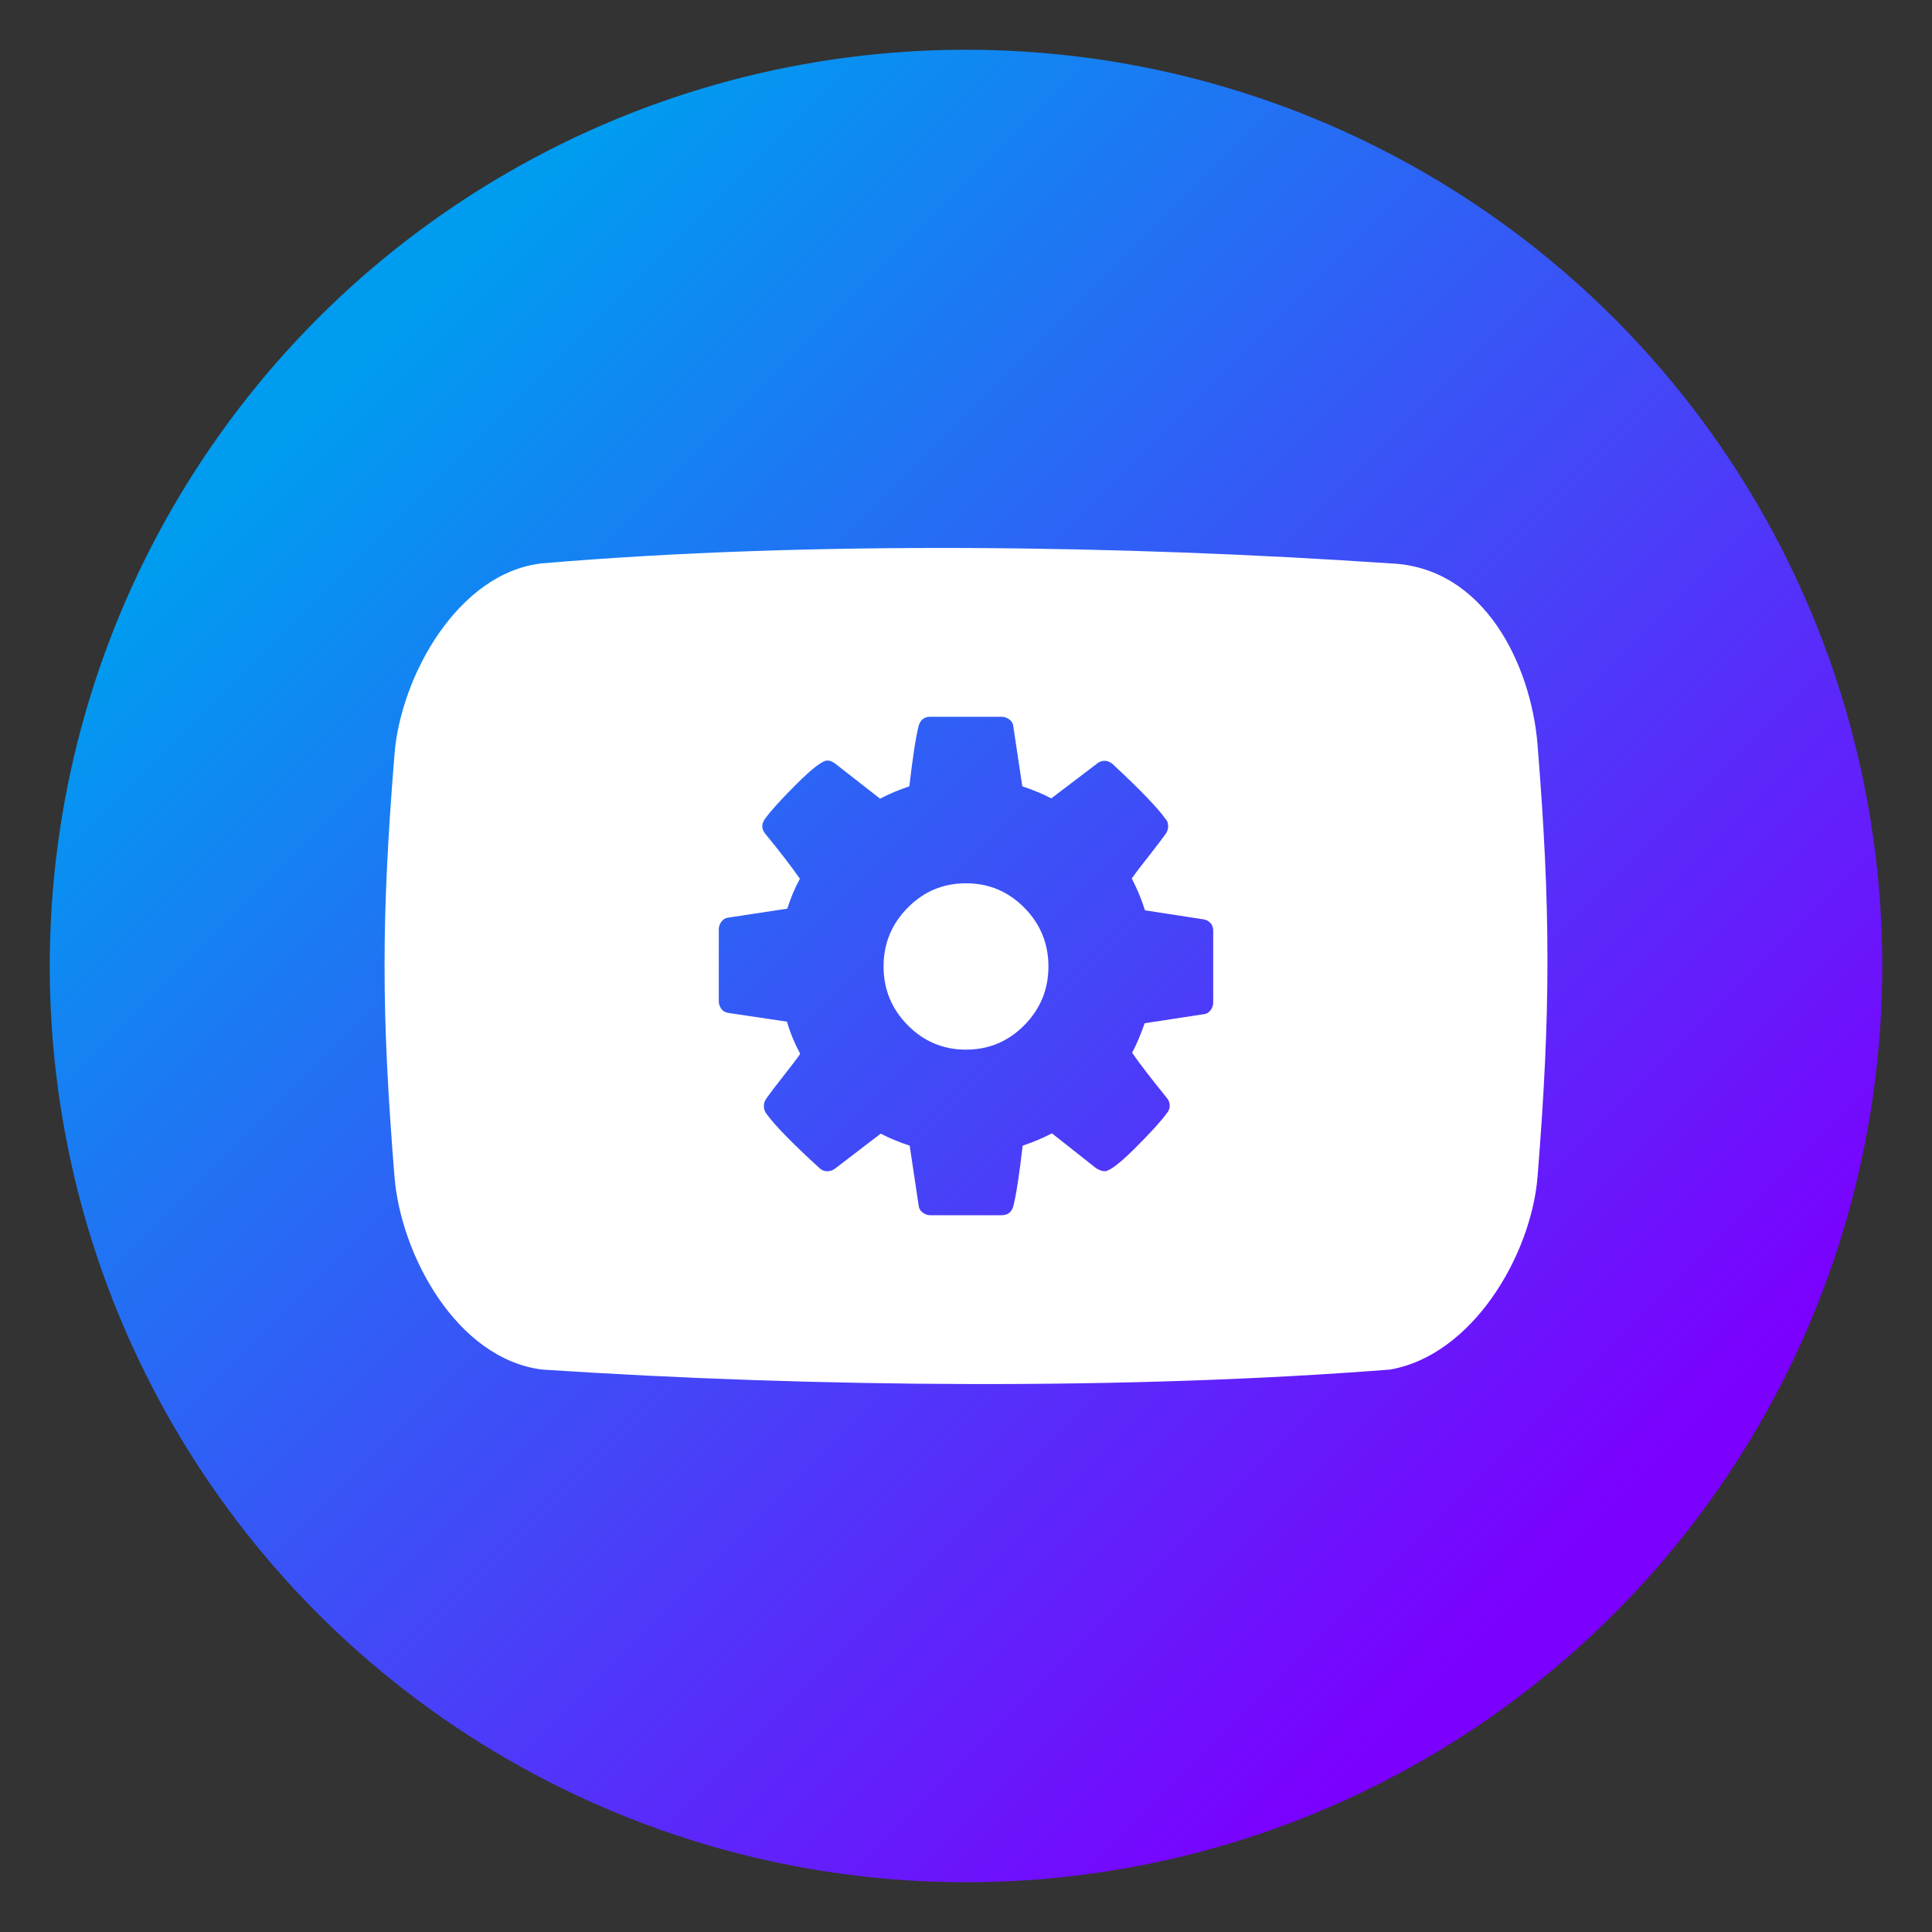 <svg clip-rule="evenodd" fill-rule="evenodd" stroke-linejoin="round" stroke-miterlimit="2" viewBox="0 0 48 48" xmlns="http://www.w3.org/2000/svg">
 <rect x="0" y="0" width="48" height="48" fill="#333333" stroke="none"/>
 <linearGradient id="a" x2="1" gradientTransform="matrix(30.66 30.66 -30.66 30.66 -121.207 138.546)" gradientUnits="userSpaceOnUse">
  <stop stop-color="#009cf0" offset="0"/>
  <stop stop-color="#7b00fe" offset="1"/>
 </linearGradient>
 <circle cx="24" cy="24" r="22.764" fill="url(#a)"/>
 <path d="m38.198 18.482c.331 4.086.33 6.666.002 10.753-.157 1.945-1.61 4.431-3.661 4.791-6.539.512-14.297.448-21.075 0-2.118-.27-3.506-2.846-3.663-4.791-.329-4.086-.329-6.411 0-10.497.155-1.944 1.58-4.506 3.658-4.741 6.7-.57 14.495-.448 21.076 0 2.357.088 3.502 2.541 3.663 4.485zm-8.12 4.46c-.043-.056-.098-.086-.168-.1l-1.463-.225c-.08-.259-.19-.523-.328-.792.096-.14.24-.323.432-.568.191-.245.327-.423.407-.535.042-.057.064-.128.064-.185 0-.086-.018-.142-.056-.179-.192-.274-.631-.732-1.319-1.371-.064-.057-.131-.085-.2-.085-.08 0-.144.028-.192.07l-1.136.863c-.219-.114-.458-.212-.72-.299l-.223-1.485c-.005-.07-.037-.127-.093-.172-.055-.043-.121-.071-.196-.071h-1.775c-.155 0-.251.085-.288.227-.07.269-.146.768-.232 1.501-.251.085-.493.183-.727.307l-1.104-.863c-.07-.056-.139-.085-.208-.085-.117 0-.37.192-.756.577-.387.385-.649.674-.788.868-.047.071-.071.127-.071.186 0 .07.026.127.079.194.358.435.643.806.856 1.112-.133.247-.237.496-.312.743l-1.487.226c-.059.009-.11.042-.152.099-.042.056-.064.128-.064.185v1.792c0 .07.022.128.064.19.041.056.098.084.168.098l1.463.218c.074.264.184.53.328.799-.096.142-.24.324-.432.57-.192.245-.328.424-.407.537-.042.056-.064.127-.064.184 0 .072.017.128.055.186.208.291.648.742 1.32 1.356.058.057.125.085.2.085.08 0 .146-.028.2-.071l1.128-.864c.219.114.458.213.72.299l.223 1.485c.005.07.037.127.093.172.055.043.121.071.195.071h1.776c.155 0 .251-.085.288-.227.07-.27.146-.768.232-1.501.251-.085.493-.183.727-.307l1.104.872c.075.042.144.07.208.07.117 0 .369-.191.752-.572.384-.384.648-.672.792-.872.047-.056.071-.112.071-.185 0-.071-.026-.141-.079-.201-.384-.473-.67-.845-.856-1.113.106-.199.211-.443.312-.734l1.48-.226c.064-.009.117-.043.159-.099s.064-.127.064-.185v-1.792c0-.071-.021-.127-.064-.191zm-4.63 2.53c-.4.404-.882.606-1.448.606-.565 0-1.047-.202-1.447-.606s-.601-.891-.601-1.461c0-.569.201-1.057.601-1.46.4-.405.882-.606 1.447-.606.566 0 1.048.202 1.448.606.399.404.6.89.6 1.46s-.201 1.057-.6 1.461z" fill="#fff" fill-rule="nonzero"/>
</svg>
